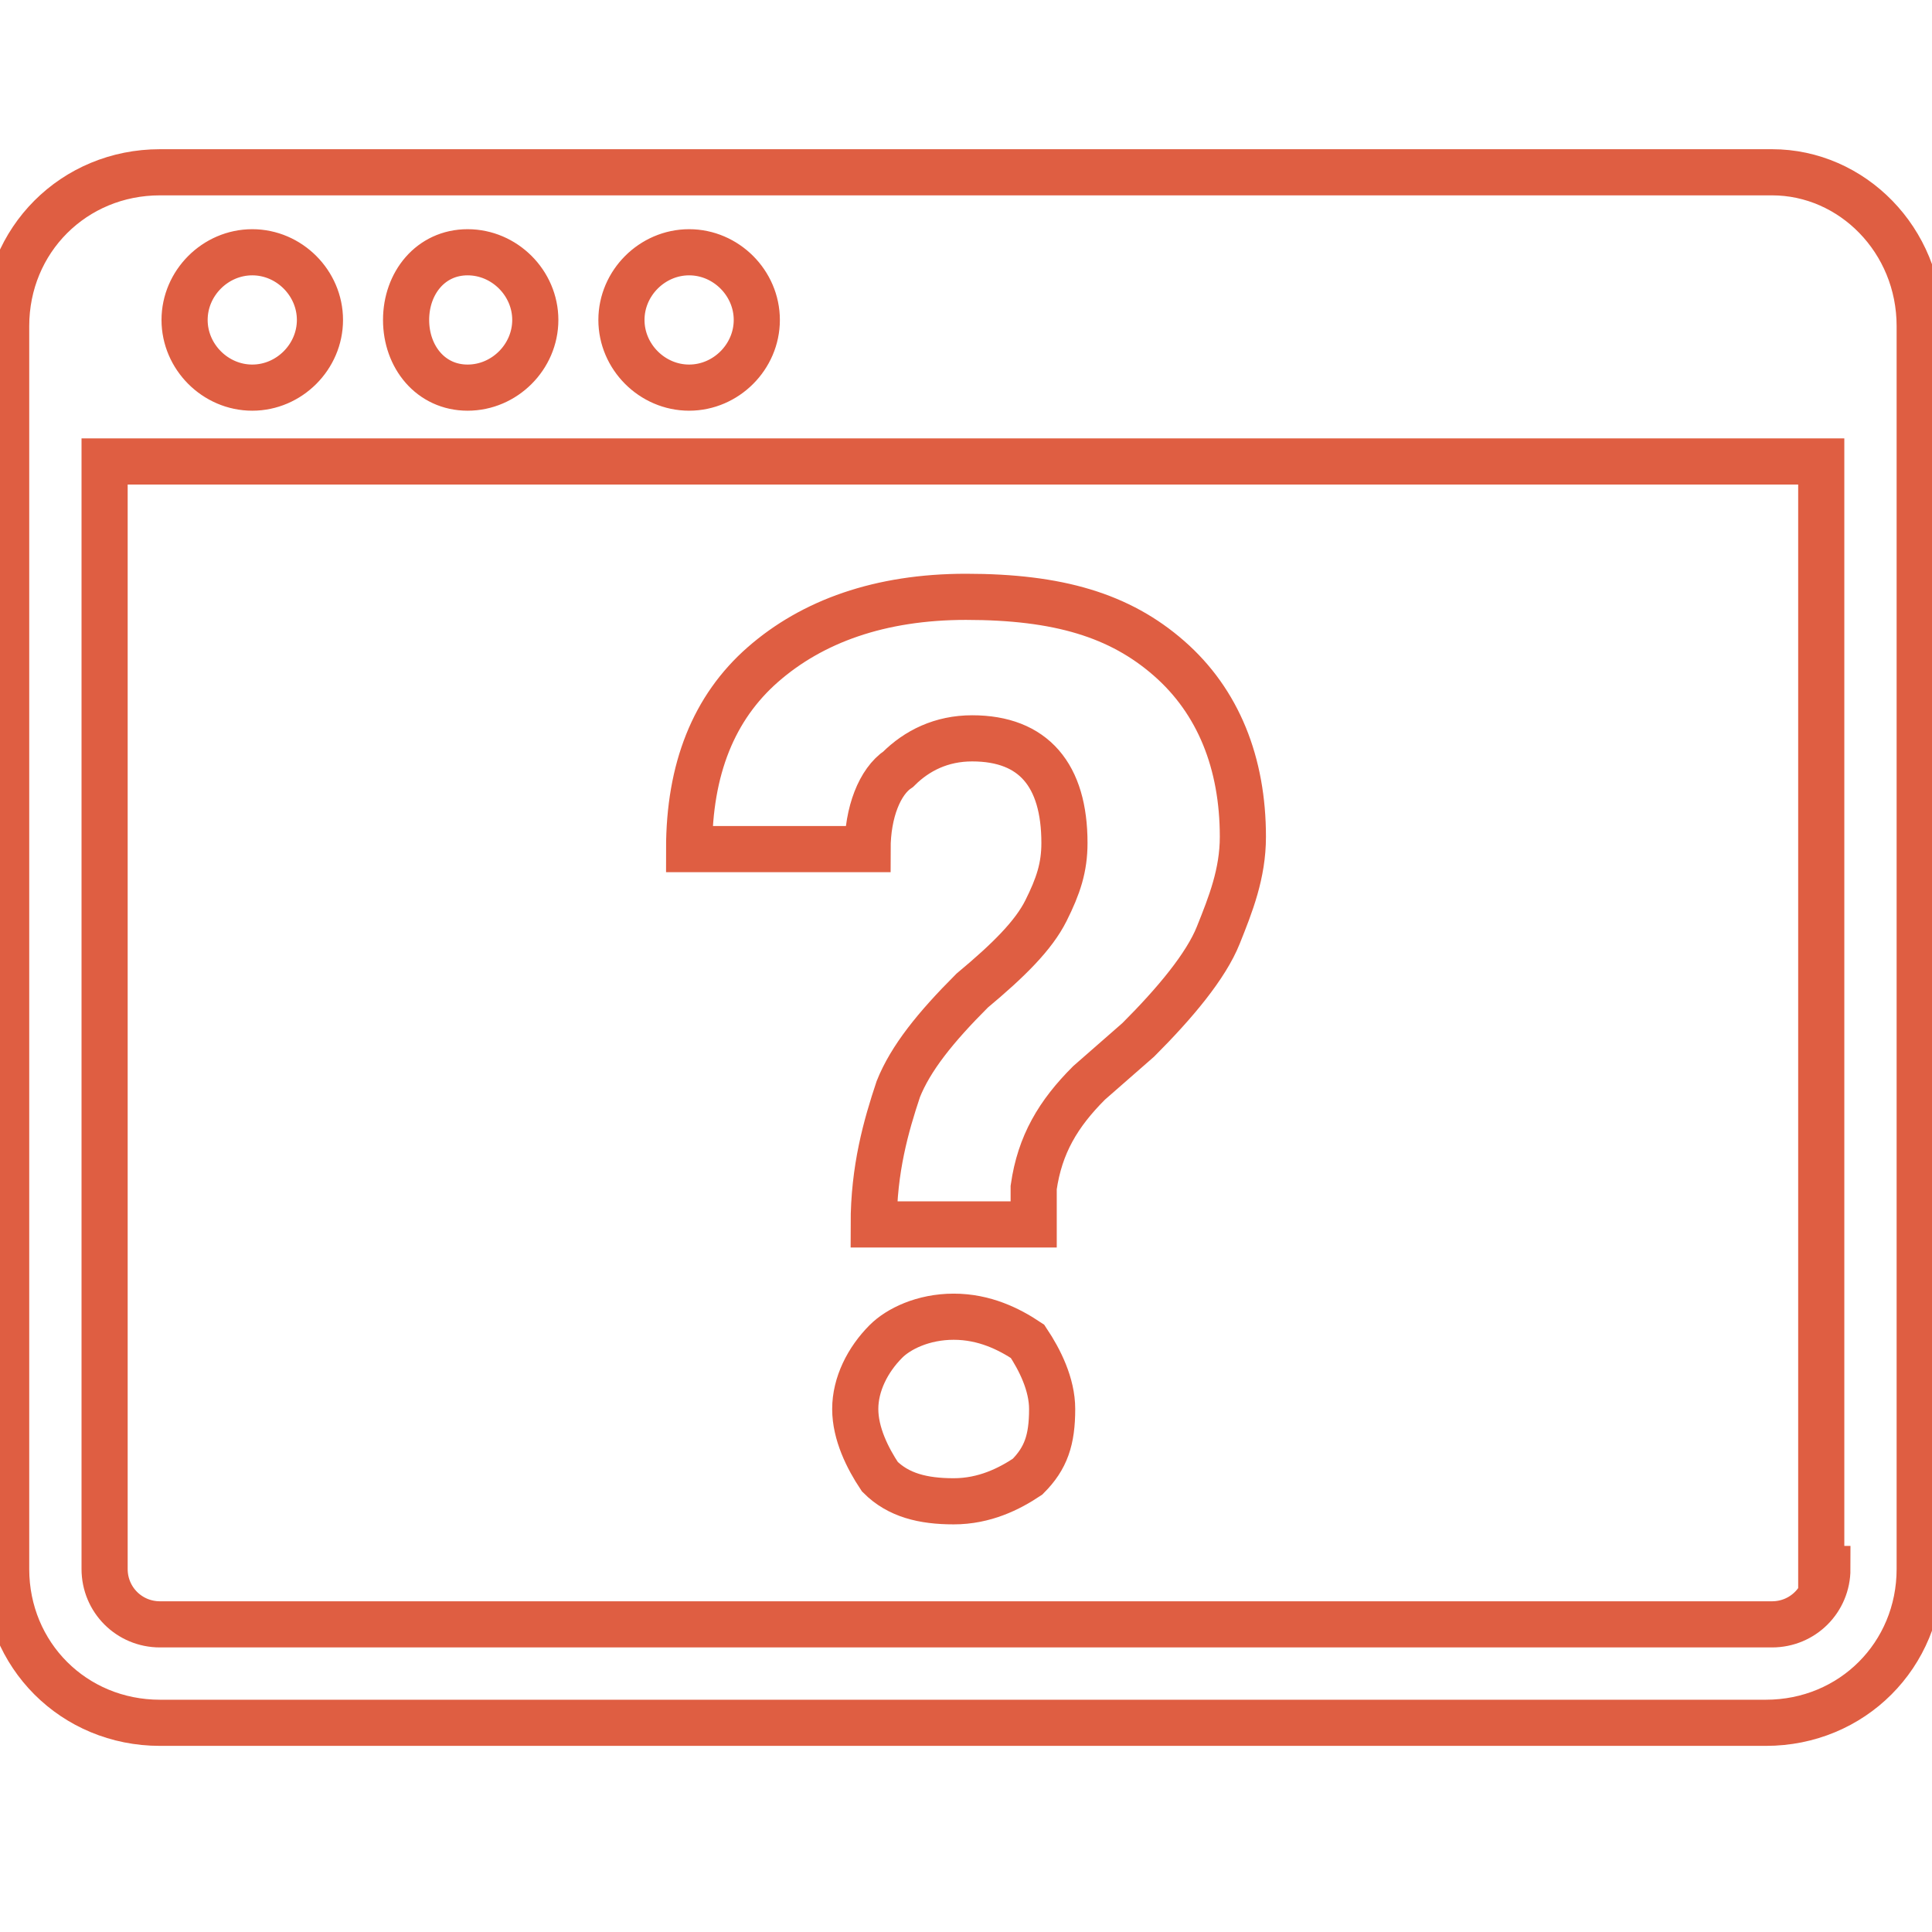 <?xml version="1.0" encoding="utf-8"?>
<!-- Generator: Adobe Illustrator 23.0.1, SVG Export Plug-In . SVG Version: 6.00 Build 0)  -->
<svg version="1.1" id="Calque_1" xmlns="http://www.w3.org/2000/svg" xmlns:xlink="http://www.w3.org/1999/xlink" x="0px" y="0px"
	 viewBox="0 0 31.4 31.4" style="enable-background:new 0 0 31.4 31.4;" xml:space="preserve">
<style type="text/css">
	.st0{fill:none;stroke:#DF5E42;stroke-width:0.75;stroke-miterlimit:10;}
</style>
<path class="st0" d="M28.8,2.8H2.6c-1.4,0-2.5,1.1-2.5,2.5v20.2c0,1.4,1.1,2.5,2.5,2.5h26.1c1.4,0,2.5-1.1,2.5-2.5V5.3
	C31.2,3.9,30.1,2.8,28.8,2.8z M11.2,4.1c0.6,0,1.1,0.5,1.1,1.1s-0.5,1.1-1.1,1.1s-1.1-0.5-1.1-1.1S10.6,4.1,11.2,4.1z M7.6,4.1
	c0.6,0,1.1,0.5,1.1,1.1S8.2,6.3,7.6,6.3s-1-0.5-1-1.1S7,4.1,7.6,4.1z M4.1,4.1c0.6,0,1.1,0.5,1.1,1.1S4.7,6.3,4.1,6.3S3,5.8,3,5.2
	S3.5,4.1,4.1,4.1z M29.7,25.5c0,0.5-0.4,0.9-0.9,0.9H2.6c-0.5,0-0.9-0.4-0.9-0.9v-18h27.9v18H29.7z M14.6,12.5
	c0.3-0.3,0.7-0.5,1.2-0.5c1,0,1.5,0.6,1.5,1.7c0,0.4-0.1,0.7-0.3,1.1c-0.2,0.4-0.6,0.8-1.2,1.3c-0.6,0.6-1,1.1-1.2,1.6
	c-0.2,0.6-0.4,1.3-0.4,2.2h2.6v-0.6c0.1-0.7,0.4-1.2,0.9-1.7l0.8-0.7c0.6-0.6,1.1-1.2,1.3-1.7c0.2-0.5,0.4-1,0.4-1.6
	c0-1.2-0.4-2.2-1.2-2.9c-0.8-0.7-1.8-1-3.3-1c-1.4,0-2.5,0.4-3.3,1.1c-0.8,0.7-1.2,1.7-1.2,3h2.9C14.1,13.2,14.3,12.7,14.6,12.5z
	 M15.5,21.4c-0.5,0-0.9,0.2-1.1,0.4c-0.3,0.3-0.5,0.7-0.5,1.1s0.2,0.8,0.4,1.1c0.3,0.3,0.7,0.4,1.2,0.4s0.9-0.2,1.2-0.4
	c0.3-0.3,0.4-0.6,0.4-1.1c0-0.4-0.2-0.8-0.4-1.1C16.4,21.6,16,21.4,15.5,21.4z"/>
</svg>

